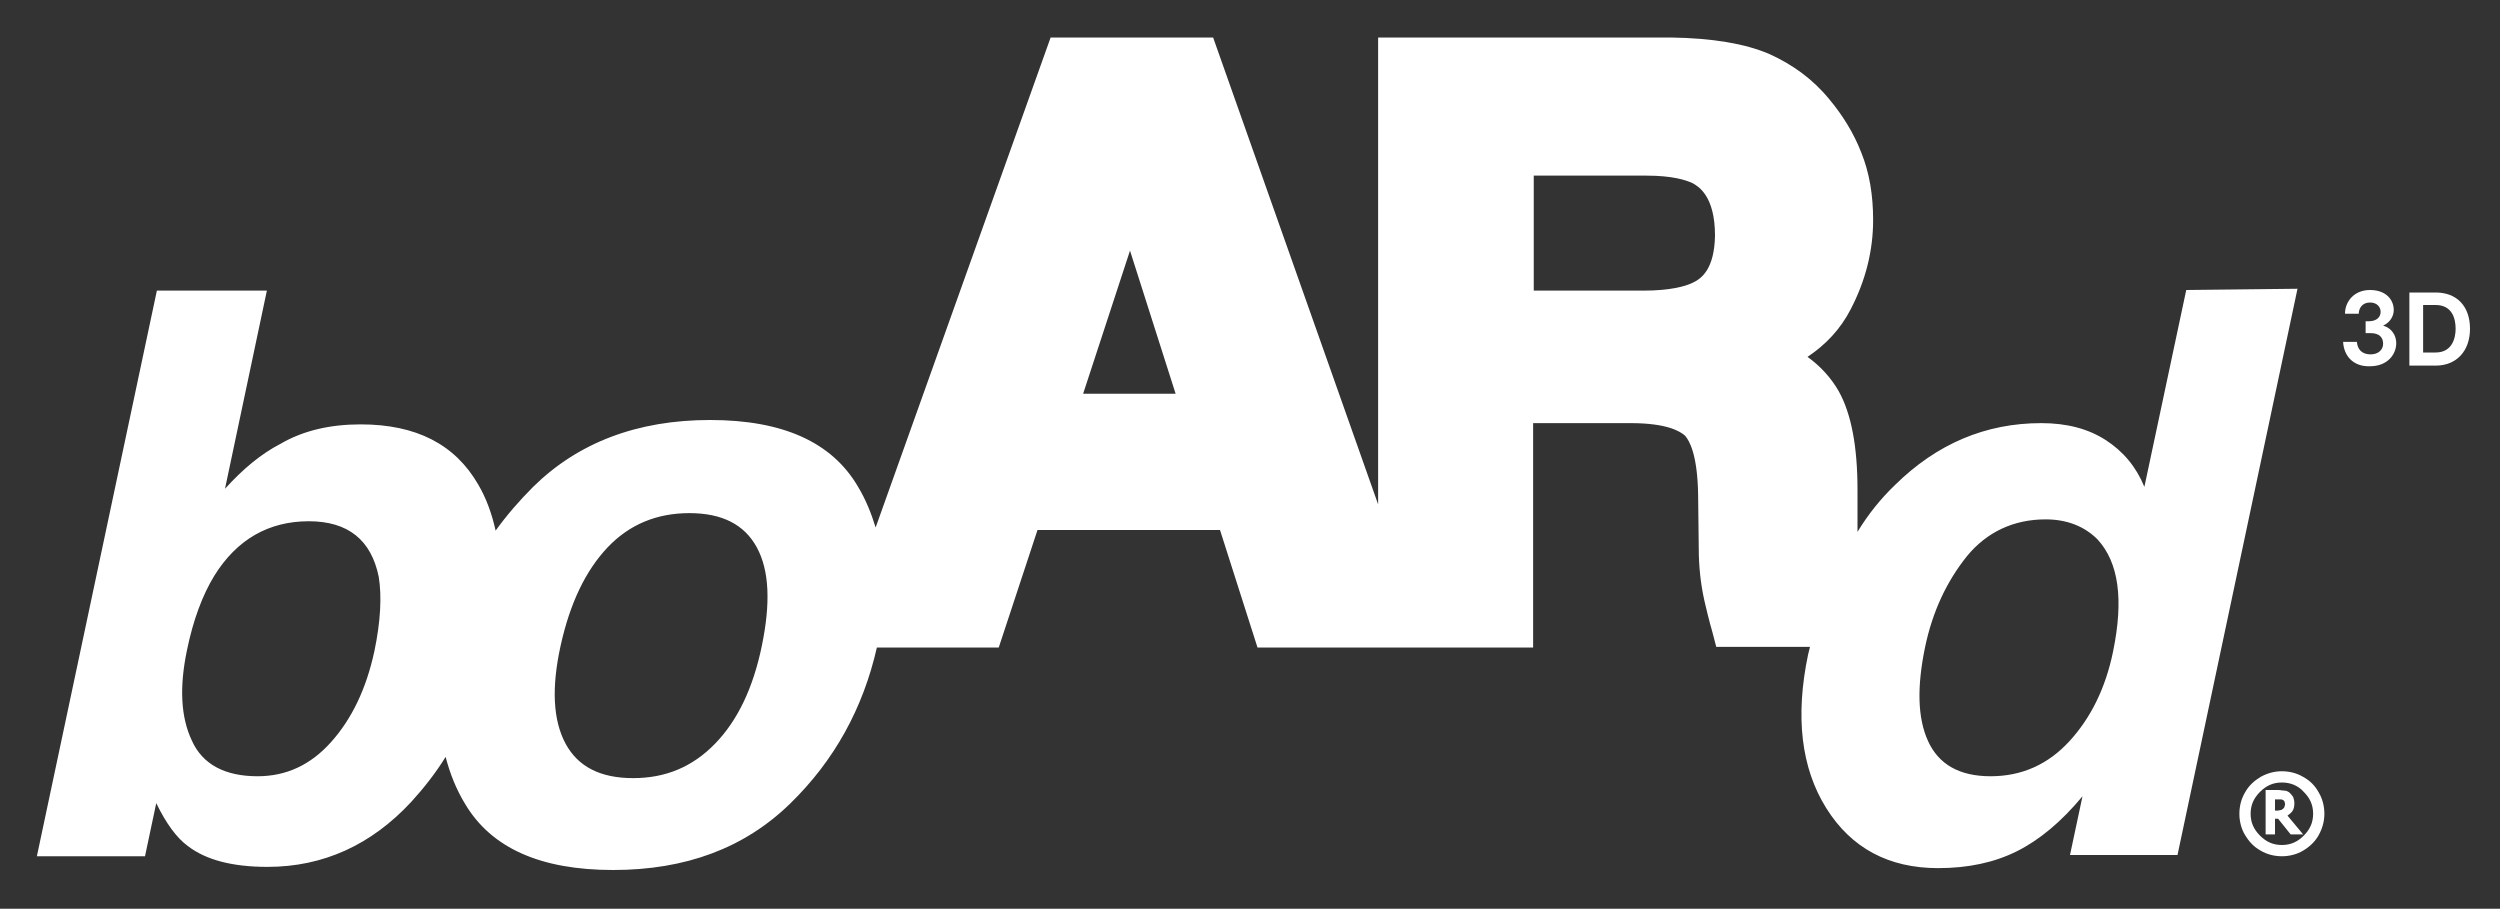 <svg xmlns="http://www.w3.org/2000/svg" xmlns:xlink="http://www.w3.org/1999/xlink" id="Layer_1" x="0px" y="0px" viewBox="0 0 400 145.4" style="enable-background:new 0 0 400 145.4;" xml:space="preserve"><rect x="0" y="0" width="400" height="145.4" fill="#333333" stroke="none"/><style type="text/css">	.st0{fill:#FFFFFF;}</style><g>	<g>		<path class="st0" d="M374.9,54.7h2.2c0.1,1.2,0.8,2,2.2,2c1.3,0,2-0.8,2-1.7c0-1-0.6-1.7-2-1.7h-0.8v-1.9h0.5    c1.3,0,1.9-0.7,1.9-1.5s-0.6-1.5-1.7-1.5c-1.3,0-1.8,1-1.8,1.8h-2.2c0-2,1.5-3.8,4-3.8c2.6,0,3.8,1.6,3.8,3.2c0,1-0.6,2-1.7,2.5    c1.4,0.4,2.1,1.6,2.1,2.8c0,1.8-1.4,3.7-4.2,3.7C376.5,58.7,375,56.9,374.9,54.7z"></path>		<path class="st0" d="M385.5,46.8h4.2c3.4,0,5.5,2.2,5.5,5.8c0,3.6-2.2,5.9-5.5,5.9h-4.2V46.8z M389.7,56.4c2.7,0,3.2-2.4,3.2-3.8    c0-1.7-0.6-3.8-3.2-3.8h-2v7.6H389.7z"></path>	</g>	<g>		<path class="st0" d="M349.8,46.4l-6.7,31.5c-1.3-3.2-3.4-5.7-6.2-7.5c-2.8-1.8-6.2-2.7-10.3-2.7c-8.9,0-16.7,3.3-23.4,9.9    c-2.3,2.2-4.3,4.7-6,7.5v-6.7c0-7-1-12.2-3-15.8c-1.2-2.1-2.9-4-5-5.5c3-2,5.3-4.5,6.9-7.6c2.4-4.6,3.6-9.4,3.6-14.3    c0-4-0.6-7.6-1.9-10.8c-1.2-3.1-3-6-5.1-8.5c-2.6-3.2-5.9-5.6-9.7-7.3c-3.8-1.6-8.9-2.5-15.7-2.6h-46.8v74.7L194.1,6h-26l-28,78.4    c-0.7-2.3-1.6-4.5-2.8-6.5c-4.2-7.2-12.1-10.7-23.7-10.7s-21.1,3.6-28.3,10.7c-2.2,2.2-4.2,4.5-6,7c-0.6-2.7-1.5-5.2-2.8-7.4    c-3.7-6.4-9.9-9.6-18.8-9.6c-4.9,0-9.2,1-12.8,3.1c-3.1,1.6-6,4-8.9,7.2l6.7-31.7H25.1L5.9,137h17.3l1.8-8.5    c1.6,3.3,3.3,5.6,5.1,6.9c2.9,2.2,7.1,3.3,12.7,3.3c8.9,0,16.6-3.5,23-10.4c2-2.2,3.9-4.6,5.5-7.2c0.7,2.7,1.7,5.2,3.1,7.5    c4.2,7.1,12.1,10.6,23.7,10.6s21-3.5,28.3-10.6c7.1-6.9,11.7-15.3,13.9-25h19.5l6.2-18.8h29.2l6,18.8h44.1V67.7h15.6    c5.8,0,7.9,1.3,8.7,2c0.7,0.8,2,3,2.1,9.5l0.1,8.5c0,2.9,0.3,5.7,0.9,8.4c0.3,1.3,0.7,3,1.3,5.1l0.6,2.3h15    c-0.1,0.4-0.2,0.8-0.3,1.2c-2.1,10-1.1,18.2,2.9,24.6c4,6.4,10,9.6,17.9,9.6c4.8,0,9-0.9,12.6-2.7s7.1-4.7,10.5-8.8l-2,9.4h17.2    l19.2-90.6L349.8,46.4z M59.9,104.2c-1.3,6-3.6,10.8-6.9,14.5c-3.3,3.7-7.2,5.5-11.8,5.5c-5.2,0-8.8-1.9-10.5-5.7    c-1.8-3.8-2-8.6-0.8-14.4c1-4.9,2.5-8.9,4.4-12c3.6-5.8,8.7-8.7,15.1-8.7c6.3,0,10,3,11.2,8.9C61.1,95.4,60.9,99.4,59.9,104.2z     M121.9,103.3c-1.4,6.8-3.9,12-7.5,15.7s-7.9,5.5-13.1,5.5s-8.8-1.8-10.8-5.5s-2.3-8.9-0.8-15.7s4-12,7.5-15.7s7.9-5.5,13.1-5.5    s8.8,1.8,10.8,5.5S123.3,96.5,121.9,103.3z M173.3,63l7.5-22.9l7.3,22.9H173.3z M270.7,45.3c-1.1,0.5-3.4,1.2-7.8,1.2h-17.5V28.1    h18c4.2,0,6.3,0.7,7.4,1.2c0.9,0.5,3.6,2,3.6,8.4C274.3,43,272.3,44.6,270.7,45.3z M338.1,104.2c-1.2,5.9-3.6,10.7-7,14.4    s-7.6,5.6-12.6,5.6s-8.3-1.9-10-5.6c-1.7-3.7-1.8-8.7-0.5-15c1.2-5.8,3.5-10.6,6.7-14.6c3.2-3.9,7.5-5.9,12.6-5.9    c3.4,0,6.2,1.1,8.3,3.2C339,90,339.8,95.9,338.1,104.2z"></path>	</g>	<g>		<path class="st0" d="M371,126.8c-0.6-1.1-1.4-1.9-2.5-2.5c-1-0.6-2.2-0.9-3.4-0.9c-1.2,0-2.3,0.3-3.4,0.9c-1,0.6-1.9,1.4-2.5,2.5    c-0.6,1-0.9,2.2-0.9,3.4s0.3,2.4,0.9,3.4s1.4,1.9,2.5,2.5c1,0.6,2.2,0.9,3.4,0.9c1.2,0,2.4-0.3,3.4-0.9c1-0.6,1.9-1.4,2.5-2.5    s0.9-2.2,0.9-3.4S371.6,127.8,371,126.8z M368.6,133.7c-1,1-2.1,1.5-3.5,1.5s-2.5-0.5-3.5-1.5s-1.5-2.1-1.5-3.5s0.5-2.5,1.5-3.5    s2.1-1.5,3.5-1.5s2.6,0.5,3.5,1.5c1,1,1.5,2.1,1.5,3.5S369.6,132.7,368.6,133.7z"></path>	</g>	<g>		<g>			<path class="st0" d="M366,130.5c0.3-0.2,0.5-0.4,0.7-0.6c0.3-0.4,0.4-0.8,0.4-1.4c0-0.4-0.1-0.7-0.2-1c-0.2-0.3-0.4-0.5-0.6-0.7     c-0.3-0.2-0.5-0.3-0.8-0.3s-0.6-0.1-1-0.1h-2v7.1h1.5V131h0.5l2,2.5h2L366,130.5z M365.3,129.4c-0.1,0.1-0.2,0.1-0.3,0.2     c-0.2,0-0.4,0.1-0.6,0.1H364v-1.8h0.5c0.2,0,0.4,0,0.5,0s0.2,0.1,0.3,0.1c0.1,0.1,0.1,0.1,0.2,0.2c0,0.1,0.1,0.2,0.1,0.4     s0,0.3-0.1,0.5C365.5,129.2,365.4,129.3,365.3,129.4z"></path>		</g>	</g></g></svg>
